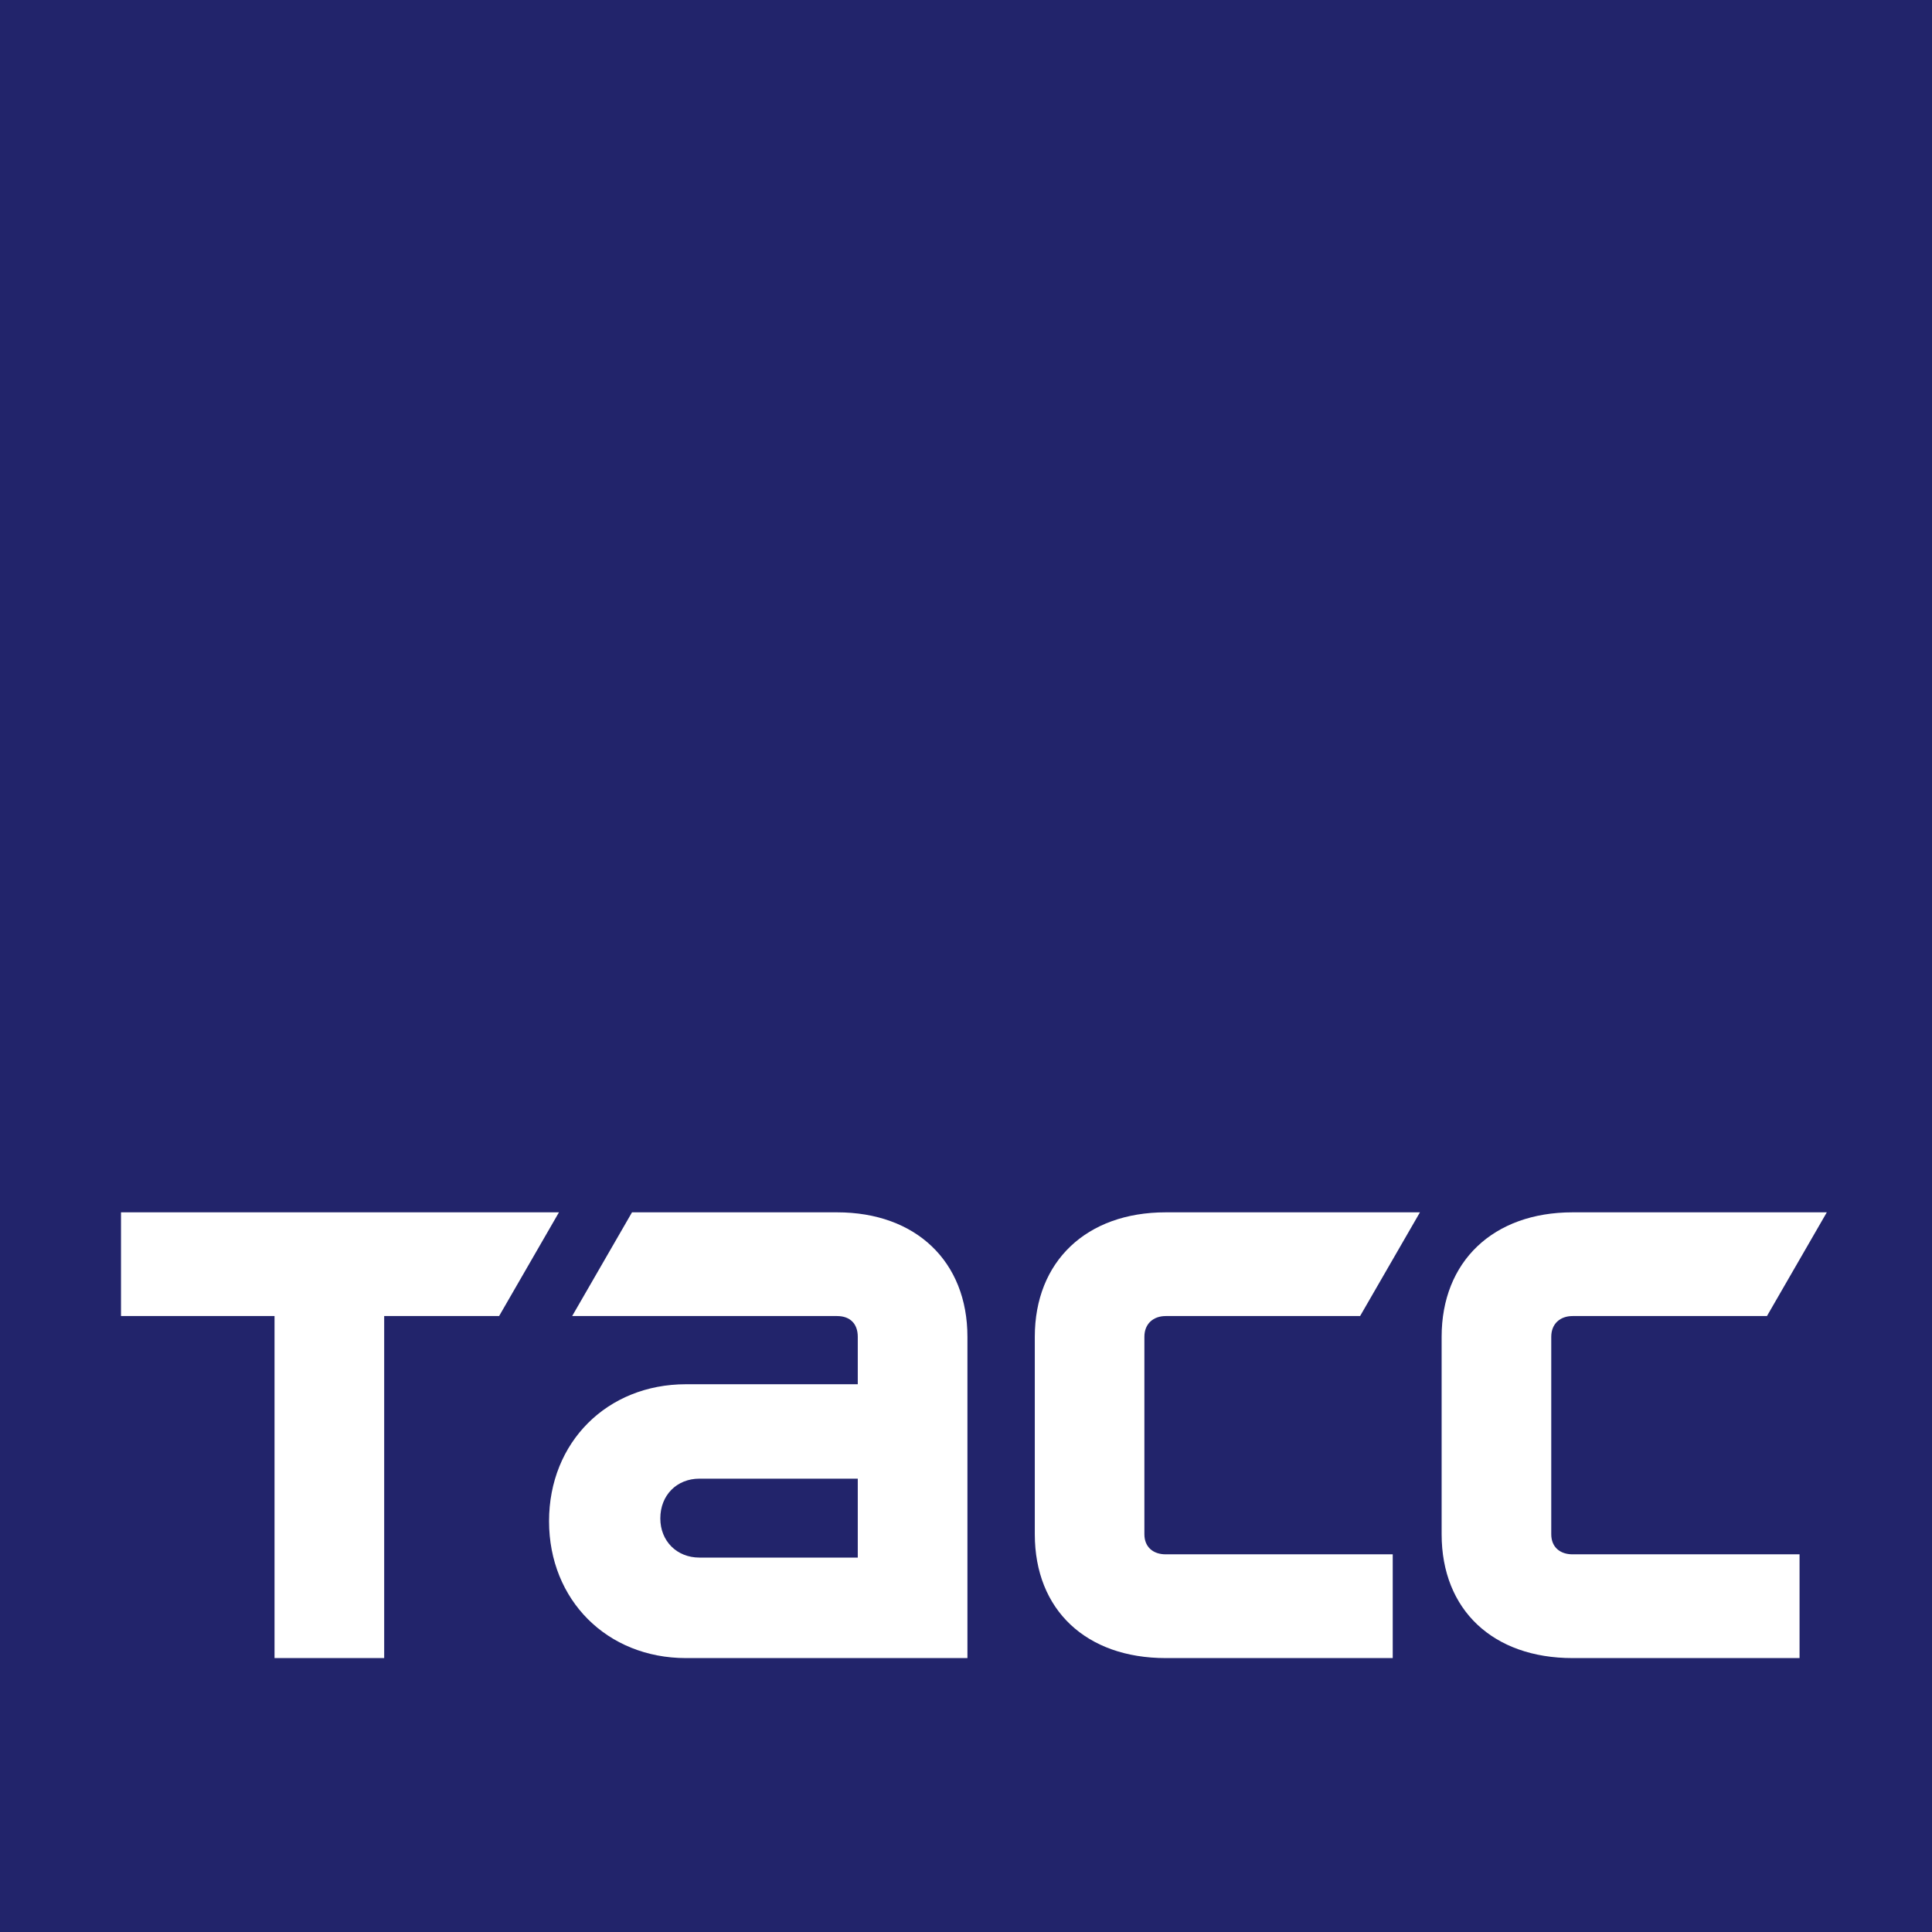 <?xml version="1.0" encoding="UTF-8"?> <svg xmlns="http://www.w3.org/2000/svg" width="54" height="54" viewBox="0 0 54 54" fill="none"><rect x="0" y="0" width="54" height="54" fill="#808080" stroke="none"/> <g clip-path="url(#clip0_81_6888)"> <path d="M0 54H54V0H0V54Z" fill="#22246B"></path> <path d="M3.382 33.885H15.623L13.95 36.784H10.738V46.344H7.673V36.784H3.382V33.885Z" fill="white"></path> <path d="M32.583 36.784C32.236 36.784 31.986 36.999 31.986 37.364V42.881C31.986 43.246 32.236 43.444 32.583 43.444H38.927V46.344H32.583C30.363 46.344 28.923 45.002 28.923 42.881V37.364C28.923 35.26 30.363 33.885 32.583 33.885H39.688L38.015 36.784H32.583Z" fill="white"></path> <path d="M23.975 43.535H19.549C18.918 43.535 18.456 43.074 18.456 42.44C18.456 41.79 18.918 41.329 19.549 41.329H23.975V43.535ZM23.396 33.885H17.665L15.992 36.784H23.396C23.761 36.784 23.975 37 23.975 37.364V38.69H19.173C16.969 38.69 15.346 40.313 15.346 42.517C15.346 44.721 16.969 46.344 19.173 46.344H27.04V37.364C27.04 35.26 25.6 33.885 23.396 33.885Z" fill="white"></path> <path d="M43.954 36.784C43.607 36.784 43.358 36.999 43.358 37.364V42.881C43.358 43.246 43.607 43.444 43.954 43.444H50.298V46.344H43.954C41.735 46.344 40.294 45.002 40.294 42.881V37.364C40.294 35.26 41.735 33.885 43.954 33.885H51.06L49.387 36.784H43.954Z" fill="white"></path> </g> <defs> <clipPath id="clip0_81_6888"> <rect width="54" height="54" fill="white"></rect> </clipPath> </defs> </svg> 